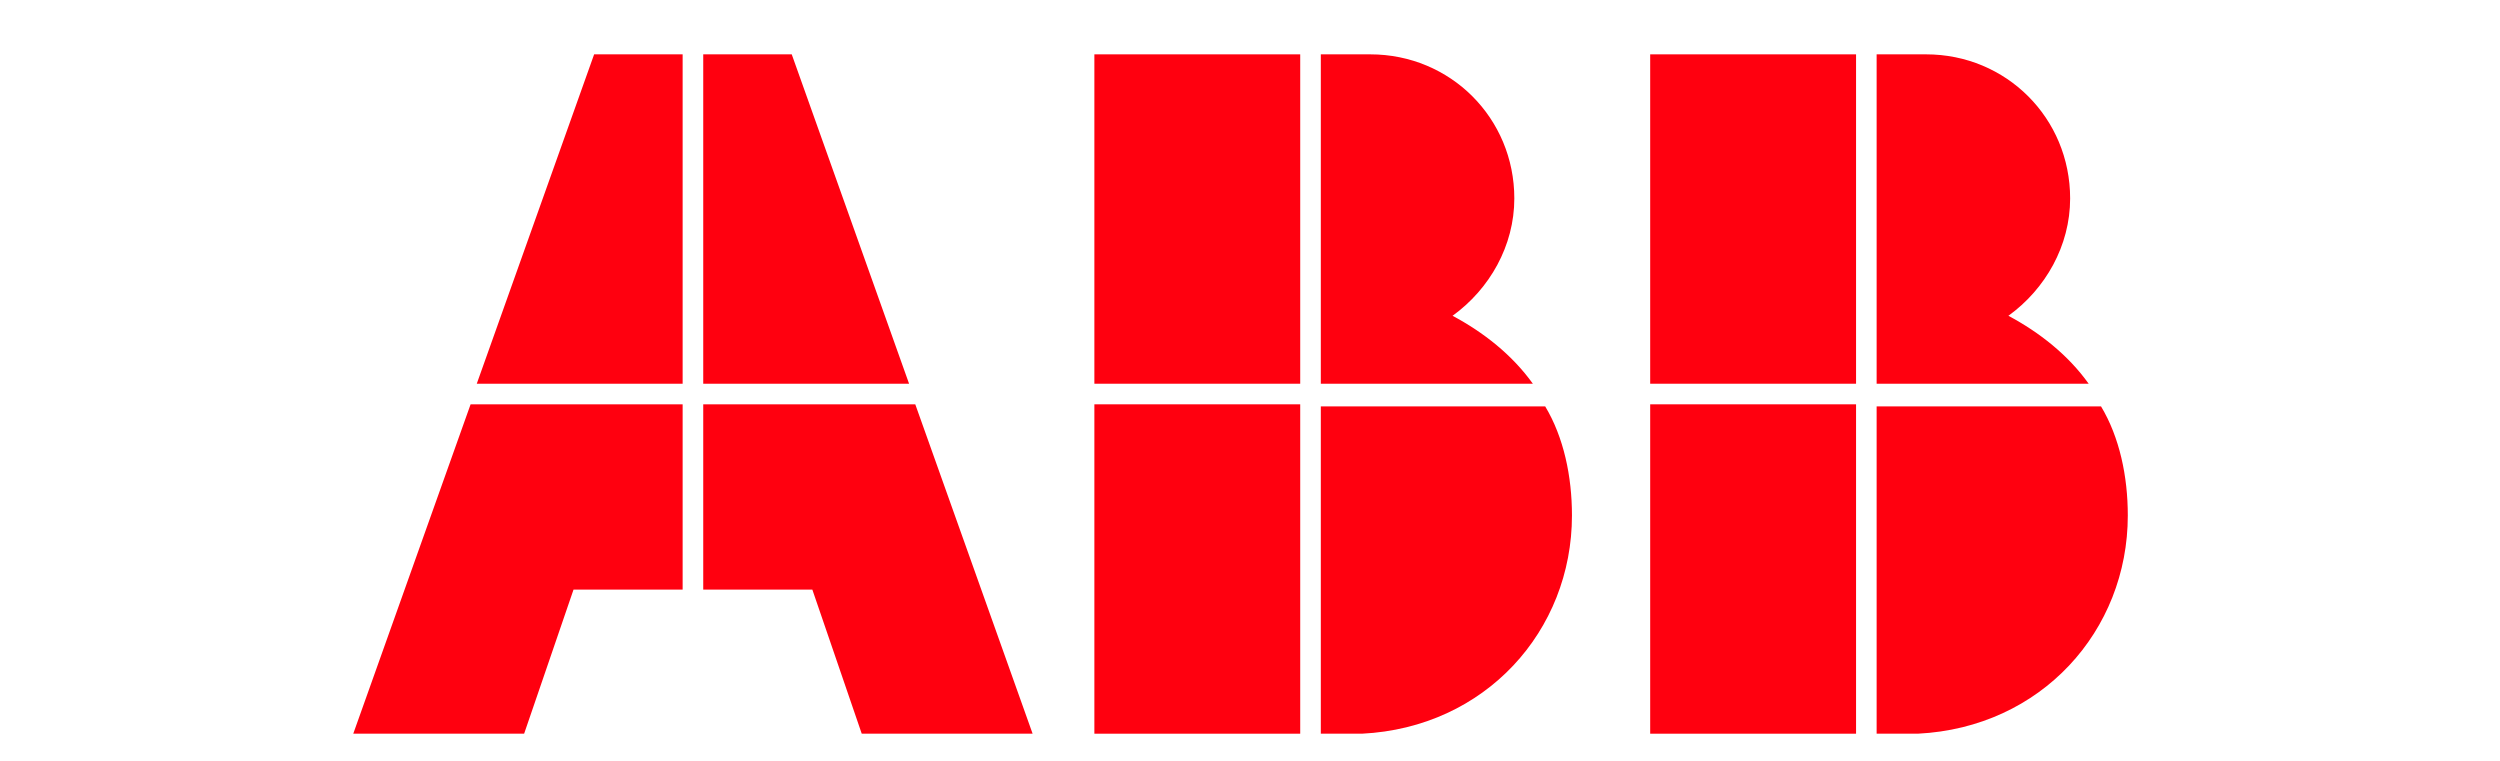 <svg width="92" height="28" viewBox="0 0 92 28" fill="none" xmlns="http://www.w3.org/2000/svg">
<path d="M48.606 27H50.121C54.666 26.773 57.848 23.212 57.848 18.97C57.848 17.53 57.545 16.091 56.863 14.955H48.606V27Z" fill="#FF000F"/>
<path d="M47.848 14.879H40.273V27H47.848V14.879Z" fill="#FF000F"/>
<path d="M56.409 14.121C55.651 13.06 54.591 12.227 53.454 11.621C54.818 10.636 55.727 9.045 55.727 7.303C55.727 4.348 53.379 2 50.424 2H48.606V14.121H56.409Z" fill="#FF000F"/>
<path d="M47.848 2H40.273V14.121H47.848V2Z" fill="#FF000F"/>
<path d="M69.06 27H70.575C75.121 26.773 78.303 23.212 78.303 18.97C78.303 17.53 78 16.091 77.318 14.955H69.06V27Z" fill="#FF000F"/>
<path d="M68.303 14.879H60.727V27H68.303V14.879Z" fill="#FF000F"/>
<path d="M76.863 14.121C76.106 13.06 75.045 12.227 73.909 11.621C75.272 10.636 76.181 9.045 76.181 7.303C76.181 4.348 73.833 2 70.879 2H69.06V14.121H76.863Z" fill="#FF000F"/>
<path d="M68.303 2H60.727V14.121H68.303V2Z" fill="#FF000F"/>
<path d="M17.318 14.879L13 27H19.288L21.106 21.697H25.121V14.879H17.318Z" fill="#FF000F"/>
<path d="M25.121 2H21.864L17.545 14.121H25.121V2Z" fill="#FF000F"/>
<path d="M25.879 21.697H29.894L31.712 27H38L33.682 14.879H25.879V21.697Z" fill="#FF000F"/>
<path d="M33.454 14.121L29.136 2H25.879V14.121H33.454Z" fill="#FF000F"/>
</svg>
